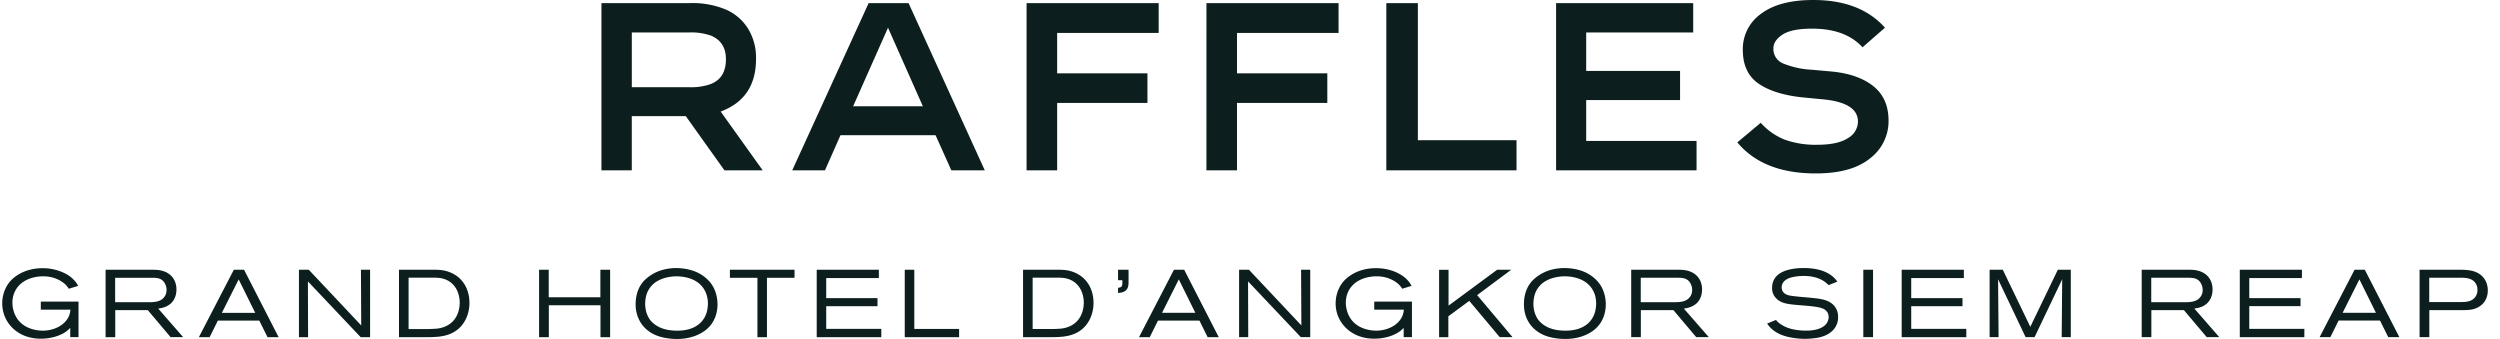 <svg width="177" height="24" viewBox="0 0 177 24" fill="none" xmlns="http://www.w3.org/2000/svg"><path d="M53.526 4.178a3.93 3.93 0 0 0-.567-2.157A3.5 3.5 0 0 0 51.43.693 6.1 6.1 0 0 0 48.84.22h-6.258v11.84h2.148V8.22h3.822l2.74 3.84H54l-2.976-4.162q2.502-.93 2.503-3.72m-3.315 1.81a4.2 4.2 0 0 1-1.438.185h-4.042V2.3h4.025a4.2 4.2 0 0 1 1.573.22q1.066.44 1.066 1.674 0 1.405-1.184 1.793M61.5.22l-5.41 11.84h2.317l1.1-2.487h6.731l1.117 2.486h2.368L64.326.22zm-1.099 7.306 2.47-5.564 2.469 5.564zM72.681.22h9.353v2.114h-7.188v2.858h6.393V7.29h-6.393v4.77h-2.165zm12.736 0h9.353v2.114h-7.19v2.858h6.394V7.29H87.58v4.77h-2.165zm14.968 9.708h6.985v2.131h-9.218V.22h2.233zm11.917.05h7.814v2.081h-9.945V.22h9.708V2.3h-7.577v2.723h6.647v2.064h-6.647zm21.407-1.437a3.3 3.3 0 0 1-1.311 2.673q-1.31 1.065-3.848 1.065-3.72 0-5.547-2.199l1.657-1.387c.47.53 1.058.942 1.717 1.201a6.5 6.5 0 0 0 2.292.355q1.437 0 2.156-.465a1.37 1.37 0 0 0 .719-1.175q0-1.335-2.452-1.573l-1.404-.135q-2.047-.204-3.171-.973-1.125-.769-1.125-2.393a3.05 3.05 0 0 1 1.294-2.562Q125.979 0 128.381 0q3.332 0 5.074 1.962l-1.59 1.387q-1.2-1.32-3.568-1.32-1.455 0-2.098.423-.643.424-.642.981a1.1 1.1 0 0 0 .685 1.058 6.2 6.2 0 0 0 2.055.448l1.319.118q1.911.17 3.002 1.032t1.091 2.452" fill="#0C1F1E"/><path fill-rule="evenodd" clip-rule="evenodd" d="M129.899 23.23c-.425.596-1.227.69-1.406.711h-.001a6 6 0 0 1-.69.049 5.7 5.7 0 0 1-1.231-.142l-.033-.01a3 3 0 0 1-.48-.16 2.3 2.3 0 0 1-.499-.292c-.241-.185-.356-.349-.433-.457l-.014-.021.627-.257c.035.042.063.073.101.115.1.1.326.277.655.412.548.222 1.196.23 1.352.23h.02c.165 0 .839.005 1.277-.327a.81.81 0 0 0 .325-.641c0-.277-.156-.478-.405-.59-.298-.132-.941-.185-1.359-.219l-.194-.016c-.912-.073-1.359-.121-1.709-.447a1.01 1.01 0 0 1-.337-.798c0-.669.461-.974.663-1.081.284-.156.804-.312 1.573-.312.947 0 1.515.229 1.859.454l.032.023a1.8 1.8 0 0 1 .45.428l.044.055-.62.25c-.035-.035-.156-.156-.291-.25-.264-.184-.718-.399-1.467-.399-.485 0-.866.087-1.04.156-.412.156-.527.44-.527.642 0 .1.028.208.08.298.161.256.472.294.741.327l.043.006c.276.034.552.058.828.082q.376.031.752.074c.739.086 1.075.277 1.304.561.236.305.249.61.249.75a1.32 1.32 0 0 1-.239.796m-79.72-.055c-.333.343-1.06.825-2.257.825-.121 0-.398-.007-.731-.062-.326-.049-1.29-.222-1.845-1.117a2.45 2.45 0 0 1-.343-1.286c0-.547.142-1.095.479-1.522.066-.086.156-.19.343-.343.326-.27.98-.69 2.056-.69.215 0 .866.021 1.48.305.392.184.77.479 1.02.84.39.568.419 1.195.419 1.424 0 .28-.039 1.023-.621 1.626m-.236-2.52c-.513-1.103-1.872-1.096-2.142-1.089-.201.007-1.061.056-1.616.607a1.7 1.7 0 0 0-.398.641 2.3 2.3 0 0 0-.108.697c0 .177.021.69.343 1.13.066.087.17.208.378.357.278.198.746.413 1.536.413.128 0 .447 0 .804-.094.67-.177 1.155-.62 1.318-1.297.02-.093.062-.29.062-.533a2 2 0 0 0-.177-.832m-44.97 2.562v.651h.586v-2.513h-2.67v.569H4.99c-.034.235-.062.398-.19.613-.357.59-1.103.874-1.765.874-.25 0-1.161-.042-1.723-.725-.277-.333-.433-.818-.433-1.244 0-.84.489-1.46 1.265-1.73.392-.136.763-.15.912-.15.811 0 1.328.354 1.556.562.118.112.184.21.23.28l.027.04.662-.202a1.5 1.5 0 0 0-.284-.405 2.1 2.1 0 0 0-.641-.479 3.5 3.5 0 0 0-1.595-.37c-1.13 0-1.824.478-2.15.783a2 2 0 0 0-.312.37 2.46 2.46 0 0 0-.391 1.332c0 .728.305 1.23.468 1.445.29.4.977 1.061 2.263 1.061.874 0 1.495-.294 1.765-.485.118-.08.218-.177.319-.277m5.491-1.259 1.616 1.914v-.004h.887l-1.764-2.02c.27-.042.398-.08.52-.13.714-.297.77-.966.77-1.223 0-.655-.368-1.154-1.01-1.324-.2-.052-.35-.073-.755-.073H7.476v4.774h.683v-1.914zm.312-2.291c.371 0 .69.034.891.391a.95.95 0 0 1 .125.468c0 .278-.11.44-.177.52-.263.337-.717.35-1.102.35H8.152v-1.73zm8.165 4.205-.583-1.175h-2.933l-.582 1.175h-.763l2.475-4.774h.725l2.447 4.774zm-2.042-4.091-1.19 2.368h2.361zm4.901.142 3.737 3.949h.666v-4.774h-.648l.02 3.942-3.712-3.942h-.697v4.774h.648zm10.633 3.38c-.649.548-1.48.569-2.278.569h-1.907v-4.774h2.372c.135 0 .263 0 .398.007a2.43 2.43 0 0 1 1.238.378c.669.44.981 1.175.981 1.965 0 .694-.264 1.401-.804 1.855m-1.075-3.577c-.229-.063-.5-.066-.738-.066h-1.692v3.636h1.393q.192-.002.371-.014h.01c.209-.007.788-.027 1.27-.447.54-.478.575-1.182.575-1.414-.007-.78-.399-1.484-1.189-1.695m11.156 1.889v2.257h.683v-4.774h-.69v1.948H38.85v-1.948h-.683v4.774h.69v-2.257zm11.787 2.257v-4.205h1.952v-.569h-4.576v.569h1.948v4.205zm3.522 0v-4.774h4.4v.59h-3.727v1.42h3.63v.57h-3.63v1.608h3.9v.59h-4.573zm6.233-4.774v4.774h3.848v-.583h-3.172V19.1zm12.56 4.205c-.648.548-1.48.569-2.277.569h-1.907v-4.774h2.371c.135 0 .264 0 .399.007.215.007.731.049 1.237.378.67.44.982 1.175.982 1.965 0 .694-.264 1.401-.805 1.855m-1.075-3.577c-.228-.063-.499-.066-.738-.066h-1.692v3.636h1.394q.191-.002.37-.014h.01c.21-.007.789-.027 1.27-.447.54-.478.576-1.182.576-1.414-.007-.78-.4-1.484-1.19-1.695m3.762.998a1 1 0 0 0 .145-.024c.375-.115.454-.371.454-.728v-.874h-.745v.739h.305v.207c0 .24-.07.306-.305.333v.371a1 1 0 0 1 .146-.024m6.198 3.148-.582-1.175h-2.933l-.583 1.175h-.762l2.475-4.774h.725l2.447 4.774zM83.46 19.78l-1.189 2.368h2.36zm4.902.142 3.737 3.949h.666v-4.774h-.648l.02 3.942-3.712-3.942h-.697v4.774h.648zm11.018 3.945v-.651c-.1.1-.201.197-.32.277-.27.19-.89.485-1.764.485-1.286 0-1.972-.662-2.264-1.06a2.4 2.4 0 0 1-.468-1.446c0-.229.035-.79.392-1.331a2 2 0 0 1 .312-.371c.326-.305 1.02-.784 2.15-.784.27 0 .918.021 1.594.371.343.177.534.357.642.479.107.114.155.17.284.405l-.662.201-.027-.039c-.047-.07-.112-.168-.23-.28-.229-.208-.745-.561-1.556-.561-.15 0-.52.014-.912.149-.777.27-1.266.89-1.266 1.73 0 .426.156.911.434 1.244.561.683 1.473.725 1.723.725.662 0 1.407-.285 1.764-.874.129-.215.156-.378.191-.613h-2.1v-.57h2.669v2.514zm4.645-2.565 2.156 2.569h.908l-2.506-2.975 2.413-1.799H106l-3.443 2.541V19.1h-.669v4.773h.655v-1.48zm9.044 1.872c-.332.343-1.06.825-2.256.825a4.6 4.6 0 0 1-.732-.062c-.326-.049-1.29-.222-1.844-1.117-.326-.527-.343-1.067-.343-1.286 0-.547.142-1.095.478-1.522.066-.086.156-.19.343-.343.326-.27.981-.69 2.056-.69.215 0 .867.021 1.48.305.392.184.77.479 1.019.84.392.568.42 1.195.42 1.424 0 .28-.042 1.023-.621 1.626m-.239-2.52c-.513-1.103-1.872-1.096-2.142-1.089-.201.007-1.061.056-1.616.607a1.7 1.7 0 0 0-.398.641 2.3 2.3 0 0 0-.108.697c0 .177.021.69.343 1.13.066.087.17.208.378.357.277.198.745.413 1.536.413.128 0 .447 0 .804-.094.669-.177 1.155-.62 1.318-1.297.02-.093.062-.29.062-.533 0-.41-.108-.694-.177-.832m5.648 1.303 1.615 1.914v-.004h.888l-1.765-2.02a2 2 0 0 0 .52-.13c.714-.297.77-.966.77-1.223 0-.655-.368-1.154-1.009-1.324-.201-.052-.35-.073-.756-.073h-3.252v4.774h.683v-1.914zm.312-2.291c.371 0 .69.034.891.391a.94.94 0 0 1 .124.468c0 .278-.107.44-.176.52-.264.337-.718.35-1.103.35h-2.361v-1.73zm13.132-.569v4.774h.689v-4.774zm2.717 4.774v-4.774h4.403v.59h-3.727v1.42h3.63v.57h-3.63v1.608h3.9v.59h-4.576zm11.364-4.098-.035 4.098h.645v-4.774h-.918l-1.949 4.042-1.948-4.042h-.933v4.774h.635l-.035-4.098 1.949 4.098h.634zm10.234 4.098-1.616-1.914h-2.305v1.914h-.683v-4.774h3.252c.405 0 .555.02.756.073.641.17 1.008.669 1.008 1.324 0 .257-.055.926-.769 1.224-.122.048-.25.087-.52.128l1.764 2.021h-.887zm-.413-3.814c-.201-.357-.52-.391-.891-.391h-2.624v1.73h2.361c.385 0 .839-.014 1.102-.35a.78.78 0 0 0 .177-.52v-.001a.94.94 0 0 0-.125-.468m2.753-.96v4.777h4.572v-.59h-3.9v-1.608h3.63v-.568h-3.63v-1.422h3.727v-.589zm10.511 4.774-.582-1.175h-2.933l-.583 1.175h-.762l2.475-4.774h.725l2.447 4.774zm-2.042-4.091-1.189 2.368h2.361zm7.242 2.177c.492 0 .94-.007 1.352-.326.465-.35.499-.884.496-1.074 0-.292-.08-.583-.243-.819-.381-.544-1.015-.601-1.261-.623l-.042-.004h-.001q-.181-.012-.363-.014h-2.919v4.774h.69v-1.914zm-.17-2.295c.385 0 .846 0 1.116.34.158.198.166.412.17.5v.01a.82.82 0 0 1-.176.54c-.257.32-.663.333-1.034.333h-2.204v-1.723z" fill="#0C1F1E"/></svg>